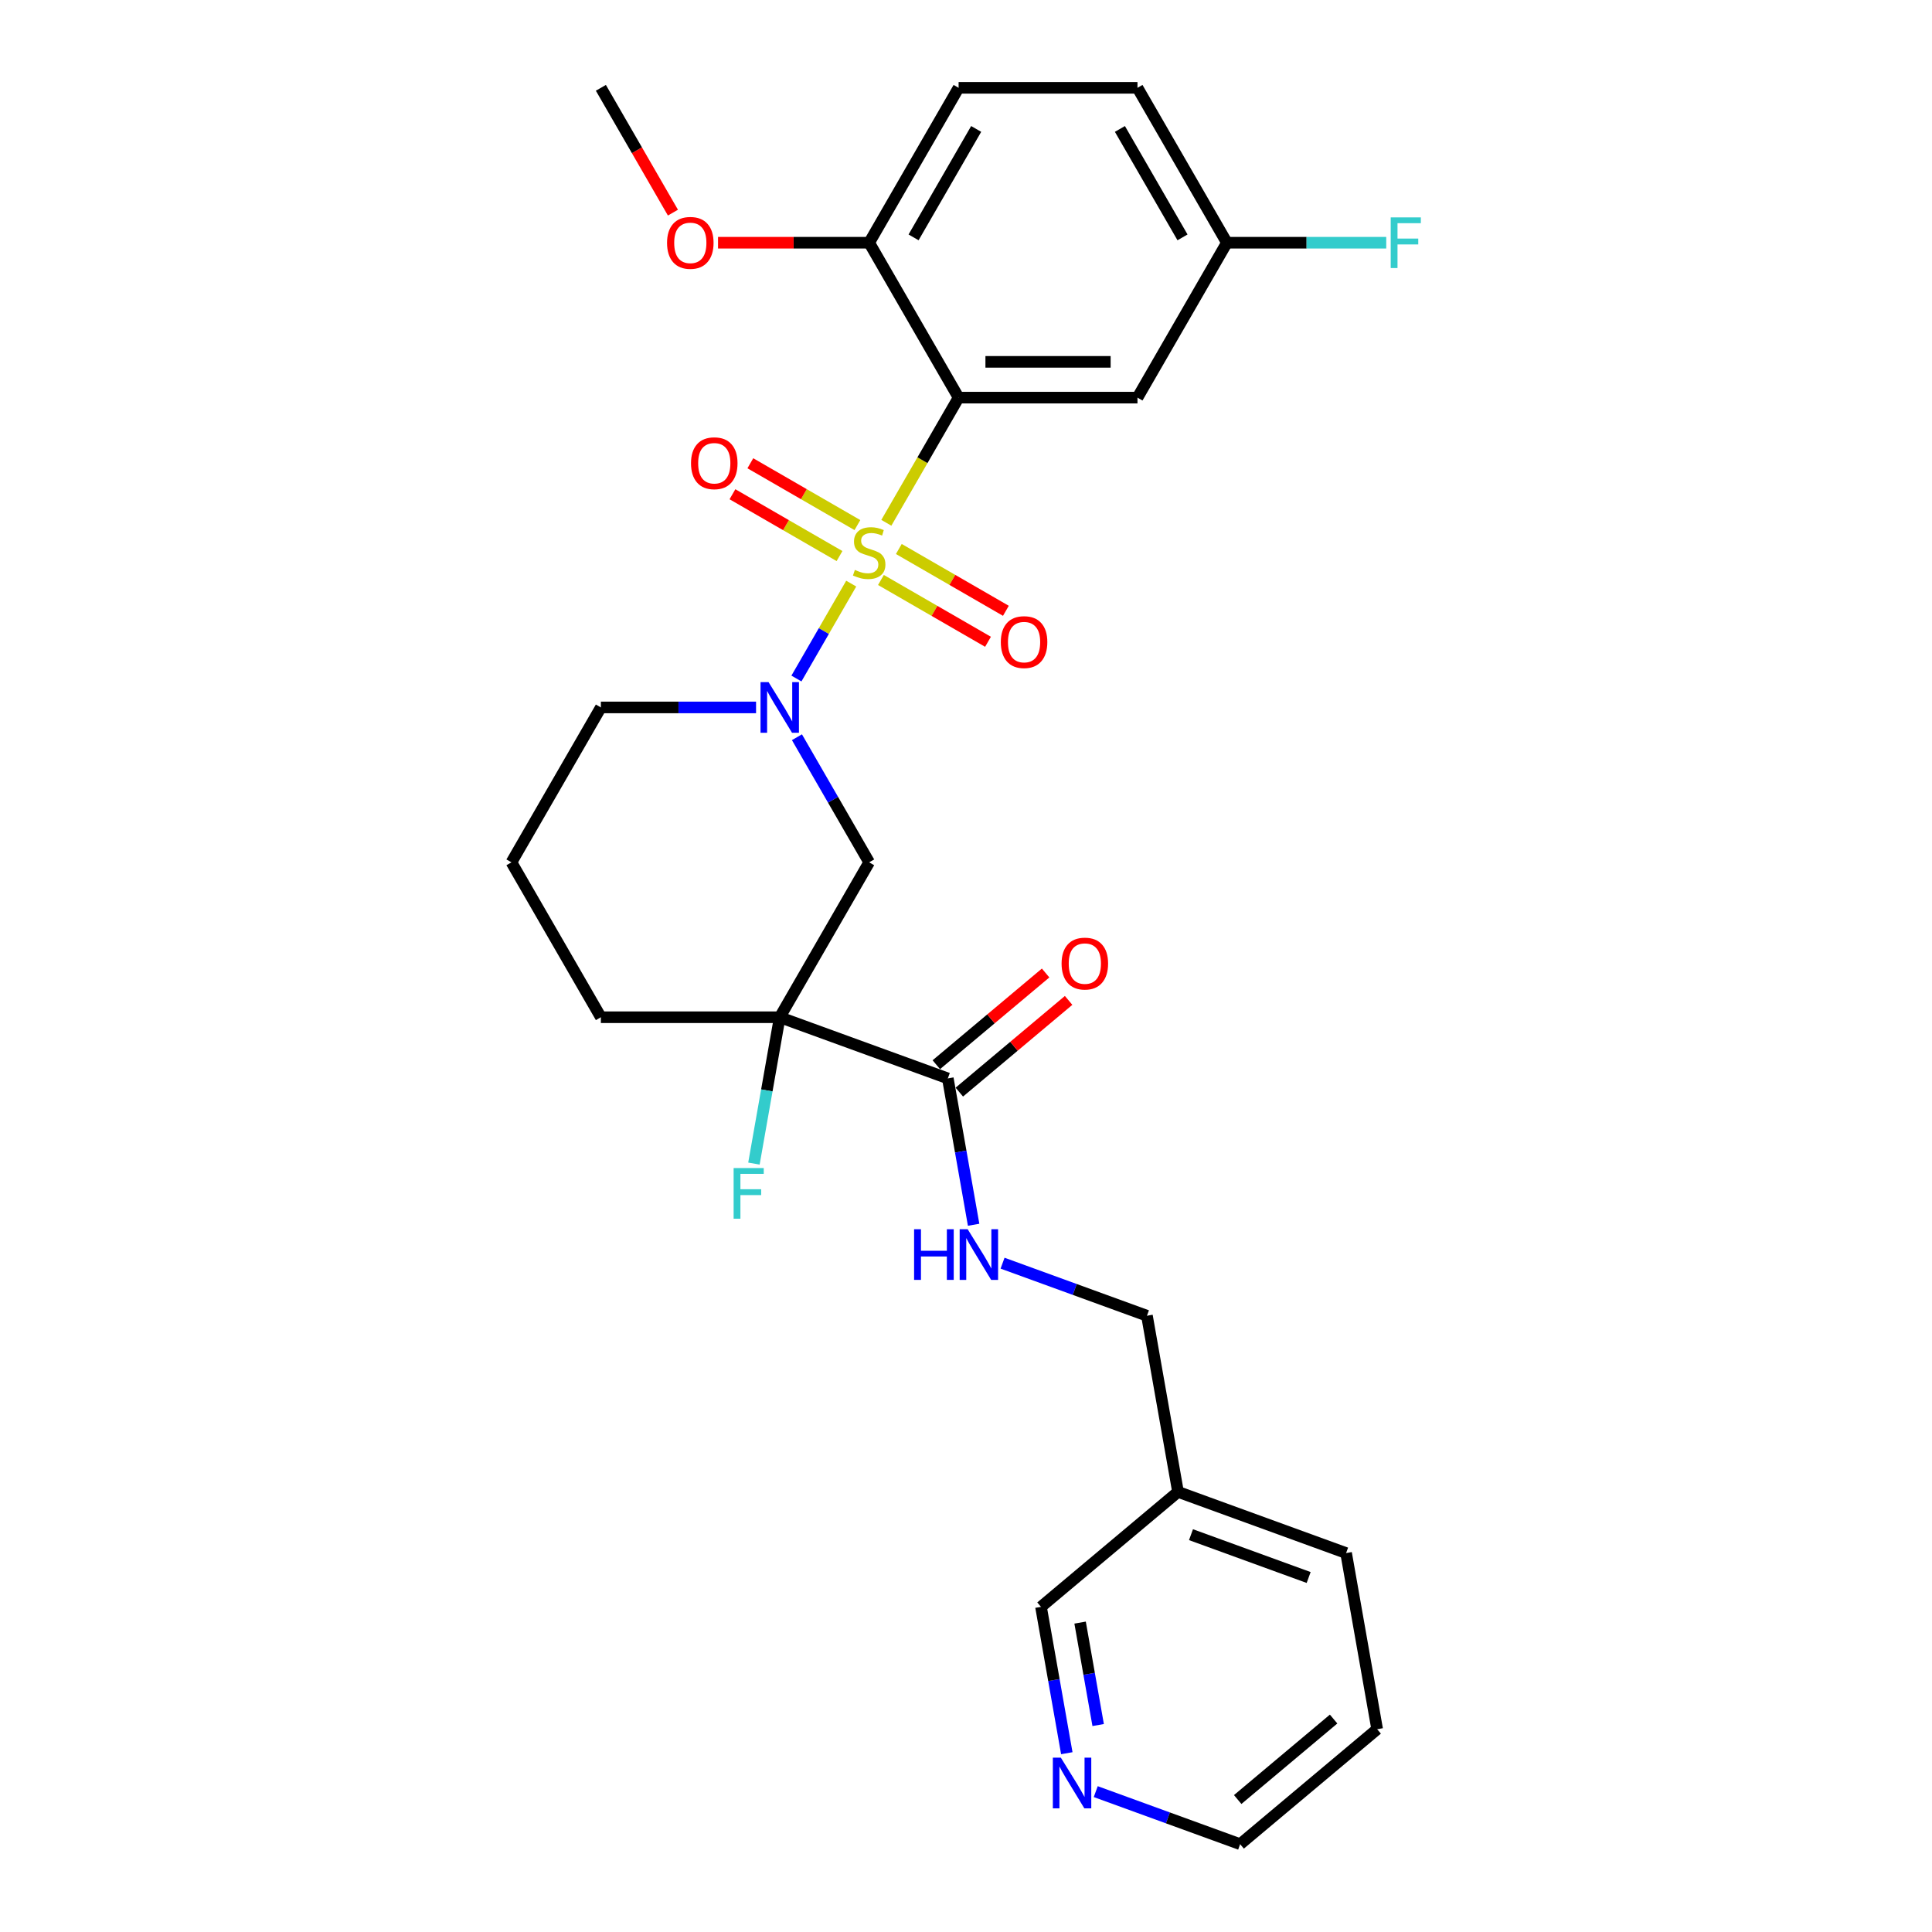 <?xml version='1.0' encoding='iso-8859-1'?>
<svg version='1.1' baseProfile='full'
              xmlns='http://www.w3.org/2000/svg'
                      xmlns:rdkit='http://www.rdkit.org/xml'
                      xmlns:xlink='http://www.w3.org/1999/xlink'
                  xml:space='preserve'
width='1000px' height='1000px' viewBox='0 0 1000 1000'>
<!-- END OF HEADER -->
<rect style='opacity:1.0;fill:#FFFFFF;stroke:none' width='1000' height='1000' x='0' y='0'> </rect>
<path class='bond-0' d='M 458.766,270.6 L 477.469,238.205' style='fill:none;fill-rule:evenodd;stroke:#CCCC00;stroke-width:6px;stroke-linecap:butt;stroke-linejoin:miter;stroke-opacity:1' />
<path class='bond-0' d='M 477.469,238.205 L 496.173,205.809' style='fill:none;fill-rule:evenodd;stroke:#000000;stroke-width:6px;stroke-linecap:butt;stroke-linejoin:miter;stroke-opacity:1' />
<path class='bond-1' d='M 440.592,302.077 L 426.411,326.641' style='fill:none;fill-rule:evenodd;stroke:#CCCC00;stroke-width:6px;stroke-linecap:butt;stroke-linejoin:miter;stroke-opacity:1' />
<path class='bond-1' d='M 426.411,326.641 L 412.229,351.205' style='fill:none;fill-rule:evenodd;stroke:#0000FF;stroke-width:6px;stroke-linecap:butt;stroke-linejoin:miter;stroke-opacity:1' />
<path class='bond-6' d='M 443.79,271.779 L 416.082,255.782' style='fill:none;fill-rule:evenodd;stroke:#CCCC00;stroke-width:6px;stroke-linecap:butt;stroke-linejoin:miter;stroke-opacity:1' />
<path class='bond-6' d='M 416.082,255.782 L 388.374,239.785' style='fill:none;fill-rule:evenodd;stroke:#FF0000;stroke-width:6px;stroke-linecap:butt;stroke-linejoin:miter;stroke-opacity:1' />
<path class='bond-6' d='M 434.532,287.815 L 406.824,271.818' style='fill:none;fill-rule:evenodd;stroke:#CCCC00;stroke-width:6px;stroke-linecap:butt;stroke-linejoin:miter;stroke-opacity:1' />
<path class='bond-6' d='M 406.824,271.818 L 379.116,255.82' style='fill:none;fill-rule:evenodd;stroke:#FF0000;stroke-width:6px;stroke-linecap:butt;stroke-linejoin:miter;stroke-opacity:1' />
<path class='bond-7' d='M 455.974,300.194 L 483.682,316.191' style='fill:none;fill-rule:evenodd;stroke:#CCCC00;stroke-width:6px;stroke-linecap:butt;stroke-linejoin:miter;stroke-opacity:1' />
<path class='bond-7' d='M 483.682,316.191 L 511.39,332.189' style='fill:none;fill-rule:evenodd;stroke:#FF0000;stroke-width:6px;stroke-linecap:butt;stroke-linejoin:miter;stroke-opacity:1' />
<path class='bond-7' d='M 465.232,284.159 L 492.94,300.156' style='fill:none;fill-rule:evenodd;stroke:#CCCC00;stroke-width:6px;stroke-linecap:butt;stroke-linejoin:miter;stroke-opacity:1' />
<path class='bond-7' d='M 492.94,300.156 L 520.648,316.153' style='fill:none;fill-rule:evenodd;stroke:#FF0000;stroke-width:6px;stroke-linecap:butt;stroke-linejoin:miter;stroke-opacity:1' />
<path class='bond-5' d='M 496.173,205.809 L 588.754,205.809' style='fill:none;fill-rule:evenodd;stroke:#000000;stroke-width:6px;stroke-linecap:butt;stroke-linejoin:miter;stroke-opacity:1' />
<path class='bond-5' d='M 510.06,187.293 L 574.866,187.293' style='fill:none;fill-rule:evenodd;stroke:#000000;stroke-width:6px;stroke-linecap:butt;stroke-linejoin:miter;stroke-opacity:1' />
<path class='bond-8' d='M 496.173,205.809 L 449.882,125.632' style='fill:none;fill-rule:evenodd;stroke:#000000;stroke-width:6px;stroke-linecap:butt;stroke-linejoin:miter;stroke-opacity:1' />
<path class='bond-3' d='M 412.497,381.588 L 431.19,413.965' style='fill:none;fill-rule:evenodd;stroke:#0000FF;stroke-width:6px;stroke-linecap:butt;stroke-linejoin:miter;stroke-opacity:1' />
<path class='bond-3' d='M 431.19,413.965 L 449.882,446.342' style='fill:none;fill-rule:evenodd;stroke:#000000;stroke-width:6px;stroke-linecap:butt;stroke-linejoin:miter;stroke-opacity:1' />
<path class='bond-17' d='M 391.334,366.164 L 351.173,366.164' style='fill:none;fill-rule:evenodd;stroke:#0000FF;stroke-width:6px;stroke-linecap:butt;stroke-linejoin:miter;stroke-opacity:1' />
<path class='bond-17' d='M 351.173,366.164 L 311.011,366.164' style='fill:none;fill-rule:evenodd;stroke:#000000;stroke-width:6px;stroke-linecap:butt;stroke-linejoin:miter;stroke-opacity:1' />
<path class='bond-2' d='M 403.592,526.519 L 449.882,446.342' style='fill:none;fill-rule:evenodd;stroke:#000000;stroke-width:6px;stroke-linecap:butt;stroke-linejoin:miter;stroke-opacity:1' />
<path class='bond-4' d='M 403.592,526.519 L 490.589,558.183' style='fill:none;fill-rule:evenodd;stroke:#000000;stroke-width:6px;stroke-linecap:butt;stroke-linejoin:miter;stroke-opacity:1' />
<path class='bond-12' d='M 403.592,526.519 L 396.913,564.394' style='fill:none;fill-rule:evenodd;stroke:#000000;stroke-width:6px;stroke-linecap:butt;stroke-linejoin:miter;stroke-opacity:1' />
<path class='bond-12' d='M 396.913,564.394 L 390.235,602.269' style='fill:none;fill-rule:evenodd;stroke:#33CCCC;stroke-width:6px;stroke-linecap:butt;stroke-linejoin:miter;stroke-opacity:1' />
<path class='bond-28' d='M 403.592,526.519 L 311.011,526.519' style='fill:none;fill-rule:evenodd;stroke:#000000;stroke-width:6px;stroke-linecap:butt;stroke-linejoin:miter;stroke-opacity:1' />
<path class='bond-9' d='M 490.589,558.183 L 497.268,596.059' style='fill:none;fill-rule:evenodd;stroke:#000000;stroke-width:6px;stroke-linecap:butt;stroke-linejoin:miter;stroke-opacity:1' />
<path class='bond-9' d='M 497.268,596.059 L 503.946,633.934' style='fill:none;fill-rule:evenodd;stroke:#0000FF;stroke-width:6px;stroke-linecap:butt;stroke-linejoin:miter;stroke-opacity:1' />
<path class='bond-10' d='M 496.54,565.276 L 524.826,541.541' style='fill:none;fill-rule:evenodd;stroke:#000000;stroke-width:6px;stroke-linecap:butt;stroke-linejoin:miter;stroke-opacity:1' />
<path class='bond-10' d='M 524.826,541.541 L 553.111,517.807' style='fill:none;fill-rule:evenodd;stroke:#FF0000;stroke-width:6px;stroke-linecap:butt;stroke-linejoin:miter;stroke-opacity:1' />
<path class='bond-10' d='M 484.638,551.091 L 512.924,527.357' style='fill:none;fill-rule:evenodd;stroke:#000000;stroke-width:6px;stroke-linecap:butt;stroke-linejoin:miter;stroke-opacity:1' />
<path class='bond-10' d='M 512.924,527.357 L 541.209,503.623' style='fill:none;fill-rule:evenodd;stroke:#FF0000;stroke-width:6px;stroke-linecap:butt;stroke-linejoin:miter;stroke-opacity:1' />
<path class='bond-14' d='M 588.754,205.809 L 635.044,125.632' style='fill:none;fill-rule:evenodd;stroke:#000000;stroke-width:6px;stroke-linecap:butt;stroke-linejoin:miter;stroke-opacity:1' />
<path class='bond-13' d='M 449.882,125.632 L 496.173,45.455' style='fill:none;fill-rule:evenodd;stroke:#000000;stroke-width:6px;stroke-linecap:butt;stroke-linejoin:miter;stroke-opacity:1' />
<path class='bond-13' d='M 472.861,122.863 L 505.265,66.739' style='fill:none;fill-rule:evenodd;stroke:#000000;stroke-width:6px;stroke-linecap:butt;stroke-linejoin:miter;stroke-opacity:1' />
<path class='bond-21' d='M 449.882,125.632 L 410.767,125.632' style='fill:none;fill-rule:evenodd;stroke:#000000;stroke-width:6px;stroke-linecap:butt;stroke-linejoin:miter;stroke-opacity:1' />
<path class='bond-21' d='M 410.767,125.632 L 371.651,125.632' style='fill:none;fill-rule:evenodd;stroke:#FF0000;stroke-width:6px;stroke-linecap:butt;stroke-linejoin:miter;stroke-opacity:1' />
<path class='bond-16' d='M 518.924,653.819 L 556.294,667.421' style='fill:none;fill-rule:evenodd;stroke:#0000FF;stroke-width:6px;stroke-linecap:butt;stroke-linejoin:miter;stroke-opacity:1' />
<path class='bond-16' d='M 556.294,667.421 L 593.663,681.022' style='fill:none;fill-rule:evenodd;stroke:#000000;stroke-width:6px;stroke-linecap:butt;stroke-linejoin:miter;stroke-opacity:1' />
<path class='bond-11' d='M 552.176,907.457 L 545.497,869.582' style='fill:none;fill-rule:evenodd;stroke:#0000FF;stroke-width:6px;stroke-linecap:butt;stroke-linejoin:miter;stroke-opacity:1' />
<path class='bond-11' d='M 545.497,869.582 L 538.819,831.707' style='fill:none;fill-rule:evenodd;stroke:#000000;stroke-width:6px;stroke-linecap:butt;stroke-linejoin:miter;stroke-opacity:1' />
<path class='bond-11' d='M 568.407,892.879 L 563.732,866.366' style='fill:none;fill-rule:evenodd;stroke:#0000FF;stroke-width:6px;stroke-linecap:butt;stroke-linejoin:miter;stroke-opacity:1' />
<path class='bond-11' d='M 563.732,866.366 L 559.057,839.854' style='fill:none;fill-rule:evenodd;stroke:#000000;stroke-width:6px;stroke-linecap:butt;stroke-linejoin:miter;stroke-opacity:1' />
<path class='bond-30' d='M 567.153,927.342 L 604.523,940.944' style='fill:none;fill-rule:evenodd;stroke:#0000FF;stroke-width:6px;stroke-linecap:butt;stroke-linejoin:miter;stroke-opacity:1' />
<path class='bond-30' d='M 604.523,940.944 L 641.893,954.545' style='fill:none;fill-rule:evenodd;stroke:#000000;stroke-width:6px;stroke-linecap:butt;stroke-linejoin:miter;stroke-opacity:1' />
<path class='bond-19' d='M 496.173,45.455 L 588.754,45.455' style='fill:none;fill-rule:evenodd;stroke:#000000;stroke-width:6px;stroke-linecap:butt;stroke-linejoin:miter;stroke-opacity:1' />
<path class='bond-20' d='M 635.044,125.632 L 676.28,125.632' style='fill:none;fill-rule:evenodd;stroke:#000000;stroke-width:6px;stroke-linecap:butt;stroke-linejoin:miter;stroke-opacity:1' />
<path class='bond-20' d='M 676.28,125.632 L 717.515,125.632' style='fill:none;fill-rule:evenodd;stroke:#33CCCC;stroke-width:6px;stroke-linecap:butt;stroke-linejoin:miter;stroke-opacity:1' />
<path class='bond-29' d='M 635.044,125.632 L 588.754,45.455' style='fill:none;fill-rule:evenodd;stroke:#000000;stroke-width:6px;stroke-linecap:butt;stroke-linejoin:miter;stroke-opacity:1' />
<path class='bond-29' d='M 612.065,122.863 L 579.662,66.739' style='fill:none;fill-rule:evenodd;stroke:#000000;stroke-width:6px;stroke-linecap:butt;stroke-linejoin:miter;stroke-opacity:1' />
<path class='bond-15' d='M 609.74,772.197 L 593.663,681.022' style='fill:none;fill-rule:evenodd;stroke:#000000;stroke-width:6px;stroke-linecap:butt;stroke-linejoin:miter;stroke-opacity:1' />
<path class='bond-22' d='M 609.74,772.197 L 538.819,831.707' style='fill:none;fill-rule:evenodd;stroke:#000000;stroke-width:6px;stroke-linecap:butt;stroke-linejoin:miter;stroke-opacity:1' />
<path class='bond-25' d='M 609.74,772.197 L 696.738,803.861' style='fill:none;fill-rule:evenodd;stroke:#000000;stroke-width:6px;stroke-linecap:butt;stroke-linejoin:miter;stroke-opacity:1' />
<path class='bond-25' d='M 616.457,794.346 L 677.355,816.511' style='fill:none;fill-rule:evenodd;stroke:#000000;stroke-width:6px;stroke-linecap:butt;stroke-linejoin:miter;stroke-opacity:1' />
<path class='bond-23' d='M 311.011,366.164 L 264.721,446.342' style='fill:none;fill-rule:evenodd;stroke:#000000;stroke-width:6px;stroke-linecap:butt;stroke-linejoin:miter;stroke-opacity:1' />
<path class='bond-18' d='M 311.011,526.519 L 264.721,446.342' style='fill:none;fill-rule:evenodd;stroke:#000000;stroke-width:6px;stroke-linecap:butt;stroke-linejoin:miter;stroke-opacity:1' />
<path class='bond-26' d='M 348.311,110.06 L 329.661,77.757' style='fill:none;fill-rule:evenodd;stroke:#FF0000;stroke-width:6px;stroke-linecap:butt;stroke-linejoin:miter;stroke-opacity:1' />
<path class='bond-26' d='M 329.661,77.757 L 311.011,45.455' style='fill:none;fill-rule:evenodd;stroke:#000000;stroke-width:6px;stroke-linecap:butt;stroke-linejoin:miter;stroke-opacity:1' />
<path class='bond-24' d='M 641.893,954.545 L 712.814,895.036' style='fill:none;fill-rule:evenodd;stroke:#000000;stroke-width:6px;stroke-linecap:butt;stroke-linejoin:miter;stroke-opacity:1' />
<path class='bond-24' d='M 640.629,931.435 L 690.274,889.778' style='fill:none;fill-rule:evenodd;stroke:#000000;stroke-width:6px;stroke-linecap:butt;stroke-linejoin:miter;stroke-opacity:1' />
<path class='bond-27' d='M 696.738,803.861 L 712.814,895.036' style='fill:none;fill-rule:evenodd;stroke:#000000;stroke-width:6px;stroke-linecap:butt;stroke-linejoin:miter;stroke-opacity:1' />
<path  class='atom-0' d='M 442.476 294.986
Q 442.772 295.097, 443.994 295.615
Q 445.216 296.134, 446.549 296.467
Q 447.92 296.763, 449.253 296.763
Q 451.734 296.763, 453.178 295.578
Q 454.622 294.356, 454.622 292.245
Q 454.622 290.801, 453.882 289.912
Q 453.178 289.023, 452.067 288.542
Q 450.956 288.061, 449.105 287.505
Q 446.772 286.801, 445.364 286.135
Q 443.994 285.468, 442.994 284.061
Q 442.031 282.654, 442.031 280.284
Q 442.031 276.988, 444.253 274.951
Q 446.512 272.914, 450.956 272.914
Q 453.993 272.914, 457.437 274.359
L 456.585 277.21
Q 453.437 275.914, 451.067 275.914
Q 448.512 275.914, 447.105 276.988
Q 445.698 278.025, 445.735 279.839
Q 445.735 281.247, 446.438 282.098
Q 447.179 282.95, 448.216 283.432
Q 449.29 283.913, 451.067 284.468
Q 453.437 285.209, 454.845 285.95
Q 456.252 286.69, 457.252 288.209
Q 458.289 289.69, 458.289 292.245
Q 458.289 295.874, 455.844 297.837
Q 453.437 299.763, 449.401 299.763
Q 447.068 299.763, 445.29 299.244
Q 443.55 298.763, 441.476 297.911
L 442.476 294.986
' fill='#CCCC00'/>
<path  class='atom-2' d='M 397.796 353.055
L 406.388 366.942
Q 407.24 368.312, 408.61 370.793
Q 409.98 373.274, 410.054 373.422
L 410.054 353.055
L 413.535 353.055
L 413.535 379.274
L 409.943 379.274
L 400.722 364.09
Q 399.648 362.313, 398.5 360.276
Q 397.389 358.239, 397.056 357.61
L 397.056 379.274
L 393.649 379.274
L 393.649 353.055
L 397.796 353.055
' fill='#0000FF'/>
<path  class='atom-7' d='M 357.669 239.77
Q 357.669 233.475, 360.78 229.957
Q 363.891 226.439, 369.705 226.439
Q 375.519 226.439, 378.63 229.957
Q 381.74 233.475, 381.74 239.77
Q 381.74 246.14, 378.593 249.769
Q 375.445 253.361, 369.705 253.361
Q 363.928 253.361, 360.78 249.769
Q 357.669 246.177, 357.669 239.77
M 369.705 250.399
Q 373.704 250.399, 375.852 247.732
Q 378.037 245.029, 378.037 239.77
Q 378.037 234.623, 375.852 232.031
Q 373.704 229.401, 369.705 229.401
Q 365.705 229.401, 363.52 231.994
Q 361.373 234.586, 361.373 239.77
Q 361.373 245.066, 363.52 247.732
Q 365.705 250.399, 369.705 250.399
' fill='#FF0000'/>
<path  class='atom-8' d='M 518.024 332.351
Q 518.024 326.056, 521.135 322.538
Q 524.246 319.02, 530.06 319.02
Q 535.874 319.02, 538.984 322.538
Q 542.095 326.056, 542.095 332.351
Q 542.095 338.721, 538.947 342.35
Q 535.8 345.942, 530.06 345.942
Q 524.283 345.942, 521.135 342.35
Q 518.024 338.758, 518.024 332.351
M 530.06 342.98
Q 534.059 342.98, 536.207 340.313
Q 538.392 337.61, 538.392 332.351
Q 538.392 327.204, 536.207 324.611
Q 534.059 321.982, 530.06 321.982
Q 526.06 321.982, 523.875 324.574
Q 521.727 327.167, 521.727 332.351
Q 521.727 337.647, 523.875 340.313
Q 526.06 342.98, 530.06 342.98
' fill='#FF0000'/>
<path  class='atom-10' d='M 473.133 636.248
L 476.688 636.248
L 476.688 647.395
L 490.094 647.395
L 490.094 636.248
L 493.649 636.248
L 493.649 662.467
L 490.094 662.467
L 490.094 650.358
L 476.688 650.358
L 476.688 662.467
L 473.133 662.467
L 473.133 636.248
' fill='#0000FF'/>
<path  class='atom-10' d='M 500.87 636.248
L 509.462 650.135
Q 510.314 651.506, 511.684 653.987
Q 513.054 656.468, 513.128 656.616
L 513.128 636.248
L 516.609 636.248
L 516.609 662.467
L 513.017 662.467
L 503.796 647.284
Q 502.722 645.506, 501.574 643.47
Q 500.463 641.433, 500.13 640.803
L 500.13 662.467
L 496.723 662.467
L 496.723 636.248
L 500.87 636.248
' fill='#0000FF'/>
<path  class='atom-11' d='M 549.475 498.748
Q 549.475 492.452, 552.586 488.934
Q 555.696 485.416, 561.51 485.416
Q 567.325 485.416, 570.435 488.934
Q 573.546 492.452, 573.546 498.748
Q 573.546 505.117, 570.398 508.746
Q 567.251 512.339, 561.51 512.339
Q 555.733 512.339, 552.586 508.746
Q 549.475 505.154, 549.475 498.748
M 561.51 509.376
Q 565.51 509.376, 567.658 506.71
Q 569.843 504.006, 569.843 498.748
Q 569.843 493.6, 567.658 491.008
Q 565.51 488.379, 561.51 488.379
Q 557.511 488.379, 555.326 490.971
Q 553.178 493.563, 553.178 498.748
Q 553.178 504.043, 555.326 506.71
Q 557.511 509.376, 561.51 509.376
' fill='#FF0000'/>
<path  class='atom-12' d='M 549.1 909.771
L 557.691 923.659
Q 558.543 925.029, 559.913 927.51
Q 561.284 929.991, 561.358 930.139
L 561.358 909.771
L 564.839 909.771
L 564.839 935.99
L 561.246 935.99
L 552.025 920.807
Q 550.951 919.03, 549.803 916.993
Q 548.693 914.956, 548.359 914.326
L 548.359 935.99
L 544.952 935.99
L 544.952 909.771
L 549.1 909.771
' fill='#0000FF'/>
<path  class='atom-13' d='M 379.72 604.584
L 395.311 604.584
L 395.311 607.583
L 383.238 607.583
L 383.238 615.545
L 393.977 615.545
L 393.977 618.582
L 383.238 618.582
L 383.238 630.803
L 379.72 630.803
L 379.72 604.584
' fill='#33CCCC'/>
<path  class='atom-21' d='M 719.83 112.522
L 735.42 112.522
L 735.42 115.522
L 723.348 115.522
L 723.348 123.484
L 734.087 123.484
L 734.087 126.521
L 723.348 126.521
L 723.348 138.741
L 719.83 138.741
L 719.83 112.522
' fill='#33CCCC'/>
<path  class='atom-22' d='M 345.266 125.706
Q 345.266 119.411, 348.377 115.892
Q 351.487 112.374, 357.301 112.374
Q 363.115 112.374, 366.226 115.892
Q 369.337 119.411, 369.337 125.706
Q 369.337 132.076, 366.189 135.705
Q 363.041 139.297, 357.301 139.297
Q 351.524 139.297, 348.377 135.705
Q 345.266 132.113, 345.266 125.706
M 357.301 136.334
Q 361.301 136.334, 363.449 133.668
Q 365.634 130.965, 365.634 125.706
Q 365.634 120.559, 363.449 117.966
Q 361.301 115.337, 357.301 115.337
Q 353.302 115.337, 351.117 117.929
Q 348.969 120.521, 348.969 125.706
Q 348.969 131.002, 351.117 133.668
Q 353.302 136.334, 357.301 136.334
' fill='#FF0000'/>
</svg>
